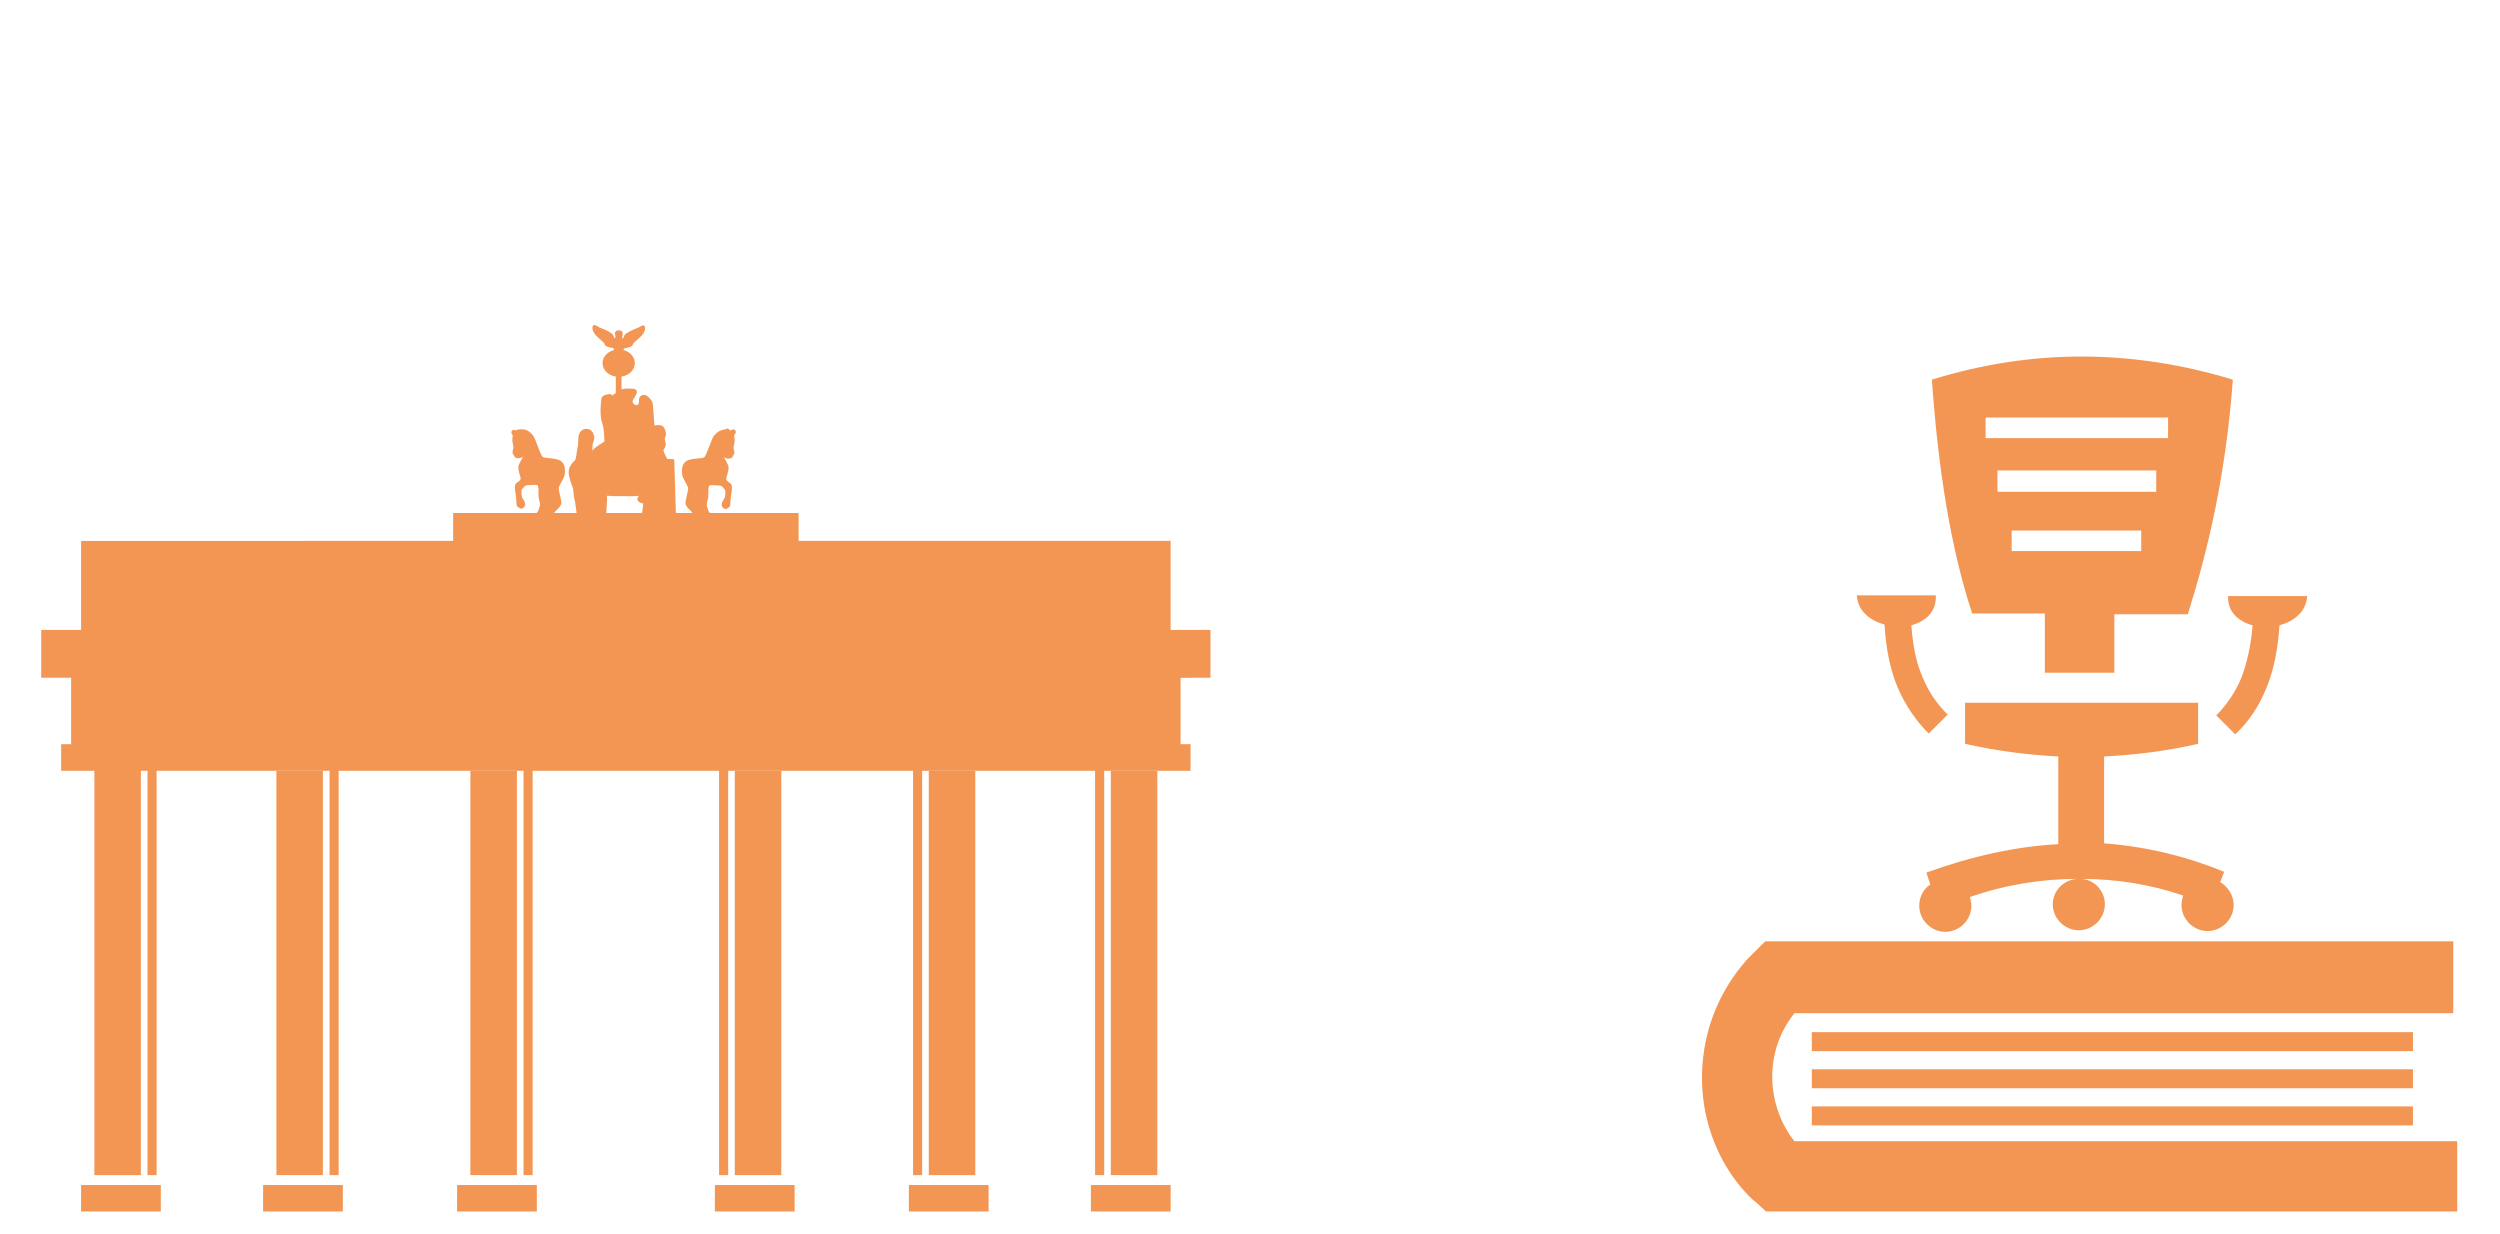<?xml version="1.0" encoding="utf-8"?>
<!-- Generator: Adobe Illustrator 24.0.1, SVG Export Plug-In . SVG Version: 6.00 Build 0)  -->
<!DOCTYPE svg PUBLIC "-//W3C//DTD SVG 1.1//EN" "http://www.w3.org/Graphics/SVG/1.1/DTD/svg11.dtd">
<svg version="1.1" id="Ebene_1" xmlns:x="http://ns.adobe.com/Extensibility/1.0/" xmlns:i="http://ns.adobe.com/AdobeIllustrator/10.0/" xmlns:graph="http://ns.adobe.com/Graphs/1.0/"
	 xmlns="http://www.w3.org/2000/svg" xmlns:xlink="http://www.w3.org/1999/xlink" x="0px" y="0px" viewBox="0 0 151.904 75"
	 style="enable-background:new 0 0 151.904 75;" xml:space="preserve">
<style type="text/css">
	.st0{fill:#F39654;}
</style>
<polygon class="st0" points="70.321,46.833 67.899,46.833 67.495,46.833 67.495,71.401 67.899,71.401 70.321,71.401 "/>
<rect x="66.285" y="72.004" class="st0" width="4.844" height="1.608"/>
<polygon class="st0" points="59.261,46.833 56.839,46.833 56.434,46.833 56.434,71.401 56.839,71.401 59.261,71.401 "/>
<rect x="55.224" y="72.004" class="st0" width="4.844" height="1.608"/>
<polygon class="st0" points="47.473,46.833 45.051,46.833 44.647,46.833 44.647,71.401 45.051,71.401 47.473,71.401 "/>
<rect x="43.437" y="72.004" class="st0" width="4.845" height="1.608"/>
<rect x="27.774" y="72.004" class="st0" width="4.845" height="1.608"/>
<polygon class="st0" points="31.407,46.833 31.003,46.833 28.581,46.833 28.581,71.401 31.003,71.401 31.407,71.401 "/>
<rect x="15.987" y="72.004" class="st0" width="4.845" height="1.608"/>
<polygon class="st0" points="19.62,46.833 19.216,46.833 16.794,46.833 16.794,71.401 19.216,71.401 19.62,71.401 "/>
<rect x="4.927" y="72.004" class="st0" width="4.844" height="1.608"/>
<g>
	<path class="st0" d="M39.015,31.142c-0.002,0.012-0.003,0.02-0.004,0.029h-2.175c0.016-0.263,0.043-0.708,0.051-0.799
		c0.008-0.091-0.004-0.189-0.012-0.25c0.056,0,0.138,0.005,0.222,0.012c0.117,0.006,0.236,0.014,0.314,0.014
		c0.016,0,0.029,0,0.041-0.001c0.029-0.002,0.08-0.003,0.145-0.003c0.111,0,0.26,0.003,0.404,0.004
		c0.149,0.001,0.292,0.003,0.39,0.003c0.057,0,0.099-0.001,0.117-0.003c0.058-0.004,0.201-0.015,0.315-0.022
		c-0.074,0.099-0.138,0.224-0.063,0.302c0.07,0.075,0.156,0.154,0.313,0.156C39.091,30.68,39.039,30.999,39.015,31.142
		 M73.551,41.182v-2.906h-2.422v-5.41h-22.605v-1.695h-5.389c-0.05-0.062-0.099-0.129-0.111-0.188
		c-0.021-0.098-0.034-0.128-0.05-0.155c-0.007-0.013-0.012-0.022-0.02-0.084c-0.019-0.132,0.017-0.269,0.054-0.414l0.005-0.017
		c0.033-0.119,0.03-0.168,0.026-0.24c0-0.027-0.002-0.06-0.002-0.103c0-0.112,0.001-0.409,0.063-0.469
		c0.001-0.002,0.027-0.024,0.177-0.024c0.085,0,0.178,0.007,0.256,0.014c0.037,0.002,0.071,0.005,0.1,0.006l0.052,0.003
		c0.101,0.004,0.101,0.004,0.172,0.052c0.088,0.061,0.156,0.158,0.196,0.216c0.027,0.049,0.04,0.35-0.027,0.492
		c-0.031,0.07-0.057,0.107-0.08,0.14c-0.026,0.036-0.052,0.073-0.077,0.144c-0.044,0.135-0.016,0.242,0.092,0.332
		c0.028,0.024,0.069,0.053,0.119,0.053c0.046,0,0.077-0.021,0.105-0.038c0.013-0.009,0.029-0.02,0.051-0.029
		c0.123-0.058,0.131-0.136,0.142-0.25c0.003-0.033,0.005-0.089,0.008-0.154c0.009-0.136,0.021-0.343,0.042-0.409
		c0.013-0.046,0.108-0.519-0.015-0.646c-0.032-0.038-0.077-0.068-0.119-0.096c-0.068-0.048-0.133-0.092-0.166-0.165
		c-0.017-0.041,0.023-0.175,0.056-0.283c0.058-0.194,0.126-0.414,0.059-0.576c-0.059-0.149-0.128-0.276-0.178-0.367
		c-0.03-0.059-0.057-0.108-0.064-0.132c-0.001-0.005-0.002-0.01-0.002-0.014c0.002,0.002,0.006,0.003,0.007,0.007l0.046,0.024
		c0.089,0.055,0.12,0.085,0.301,0.055c0.128-0.022,0.153-0.074,0.168-0.131c0.006-0.022,0.012-0.039,0.036-0.062
		c0.1-0.096,0.068-0.213,0.038-0.326c-0.007-0.025-0.013-0.05-0.019-0.076c-0.016-0.071,0.01-0.181,0.03-0.278
		c0.018-0.076,0.033-0.146,0.033-0.206c0-0.098-0.014-0.232-0.038-0.336c0.087-0.066,0.124-0.157,0.098-0.25
		c-0.016-0.063-0.067-0.1-0.137-0.1c-0.06,0-0.127,0.03-0.18,0.06c-0.016-0.006-0.033-0.012-0.052-0.017
		c-0.032-0.104-0.159-0.129-0.325-0.028c-0.291,0.021-0.46,0.194-0.572,0.309l-0.034,0.032c-0.071,0.072-0.189,0.369-0.346,0.783
		c-0.059,0.153-0.126,0.325-0.147,0.362c-0.02,0.018-0.028,0.042-0.039,0.069c-0.024,0.069-0.057,0.154-0.238,0.169
		c-0.817,0.067-0.926,0.152-1.037,0.284c-0.01,0.01-0.019,0.022-0.029,0.034c-0.171,0.184-0.137,0.684-0.087,0.814
		c0.029,0.072,0.095,0.195,0.164,0.324c0.074,0.139,0.157,0.294,0.172,0.349c0.015,0.056-0.053,0.363-0.097,0.548
		c-0.035,0.157-0.065,0.292-0.069,0.353c-0.013,0.171,0.148,0.338,0.345,0.526c0.034,0.032,0.057,0.071,0.08,0.109h-1.003
		l-0.1-3.211c-0.002-0.036-0.034-0.063-0.074-0.064l-0.345-0.009c-0.152-0.251-0.258-0.501-0.232-0.555
		c0.016-0.032,0.035-0.061,0.052-0.09c0.05-0.081,0.104-0.168,0.077-0.309c-0.005-0.029-0.011-0.059-0.018-0.089
		c-0.025-0.115-0.053-0.245-0.007-0.294c0.082-0.086,0.037-0.314-0.013-0.439c-0.039-0.105-0.114-0.235-0.242-0.262
		c-0.134-0.031-0.269-0.028-0.396,0.01c-0.019-0.113-0.035-0.376-0.048-0.594c-0.033-0.552-0.055-0.82-0.112-0.894l-0.041-0.051
		c-0.092-0.122-0.196-0.258-0.354-0.312c-0.03-0.011-0.061-0.016-0.094-0.016c-0.169,0-0.296,0.149-0.296,0.284l0.001,0.044
		c0.003,0.144-0.003,0.264-0.113,0.293c-0.128,0.033-0.271-0.096-0.28-0.202c-0.004-0.073,0.058-0.168,0.114-0.252
		c0.035-0.052,0.067-0.101,0.088-0.149l0.012-0.03c0.036-0.08,0.081-0.182,0.022-0.263c-0.039-0.055-0.11-0.086-0.219-0.097
		c-0.09-0.008-0.182-0.013-0.27-0.013c-0.187,0-0.328,0.019-0.416,0.06l0.001-0.784c0.464-0.07,0.807-0.412,0.808-0.818
		c0-0.363-0.279-0.684-0.686-0.794l-0.001-0.014c0.014-0.034,0.023-0.062,0.028-0.085c0.024-0.008,0.079-0.019,0.121-0.025
		c0.162-0.03,0.383-0.069,0.425-0.236c0.013-0.055,0.126-0.152,0.236-0.246c0.244-0.21,0.577-0.495,0.482-0.824
		c-0.013-0.041-0.053-0.068-0.102-0.068c-0.067,0-0.147,0.046-0.244,0.106c-0.019,0.011-0.035,0.022-0.044,0.026
		c-0.008,0.004-0.032,0.014-0.067,0.027c-0.333,0.133-0.687,0.29-0.782,0.44c-0.022,0.039-0.035,0.077-0.045,0.11
		c-0.019,0.063-0.029,0.086-0.072,0.097c-0.001-0.05-0.01-0.094-0.02-0.134c0.001-0.012,0.005-0.027,0.01-0.04
		c0.022-0.081,0.052-0.192-0.019-0.269c-0.041-0.043-0.106-0.065-0.194-0.065c-0.081,0-0.143,0.019-0.185,0.06
		c-0.068,0.068-0.048,0.169-0.034,0.248c0.006,0.027,0.012,0.054,0.014,0.059c-0.01,0.036-0.02,0.077-0.023,0.123
		c-0.047-0.01-0.057-0.033-0.076-0.097c-0.011-0.034-0.022-0.072-0.046-0.111c-0.094-0.152-0.468-0.318-0.785-0.443
		c-0.032-0.014-0.054-0.023-0.061-0.026c-0.008-0.005-0.025-0.013-0.041-0.024c-0.098-0.062-0.18-0.109-0.246-0.109
		c-0.051,0-0.092,0.026-0.102,0.066c-0.098,0.33,0.234,0.616,0.478,0.827c0.109,0.094,0.222,0.191,0.236,0.247
		c0.04,0.167,0.261,0.206,0.423,0.236c0.042,0.007,0.097,0.018,0.121,0.027c0.005,0.026,0.015,0.057,0.032,0.094l-0.004,0.022
		c-0.407,0.107-0.69,0.426-0.691,0.792c0,0.406,0.341,0.749,0.807,0.82l-0.002,1.001c-0.027,0.016-0.053,0.033-0.072,0.049
		c-0.053,0.046-0.098,0.079-0.134,0.105c-0.034-0.05-0.107-0.116-0.231-0.087l-0.049,0.009c-0.157,0.032-0.35,0.07-0.387,0.268
		c-0.036,0.201-0.113,1.039,0.042,1.454c0.128,0.342,0.139,0.937,0.138,1.149c-0.026,0.02-0.086,0.058-0.139,0.09
		c-0.187,0.115-0.452,0.278-0.587,0.456c-0.001-0.1,0.002-0.216,0.004-0.268c0.001-0.038,0.003-0.068,0.003-0.084
		c0-0.027,0.017-0.077,0.038-0.13c0.043-0.118,0.097-0.266,0.053-0.409l-0.018-0.057c-0.047-0.15-0.069-0.218-0.235-0.325
		c-0.029-0.018-0.114-0.045-0.209-0.045c-0.1,0-0.192,0.028-0.265,0.082c-0.172,0.124-0.2,0.281-0.221,0.402
		c-0.009,0.051-0.011,0.146-0.013,0.253c-0.002,0.103-0.005,0.277-0.019,0.309c-0.021,0.029-0.03,0.083-0.055,0.283
		c-0.023,0.174-0.068,0.536-0.127,0.586c-0.115,0.089-0.431,0.432-0.374,0.818c0.043,0.294,0.162,0.624,0.228,0.802
		c0.012,0.036,0.022,0.064,0.029,0.085c0.018,0.052,0.025,0.16,0.033,0.265c0.01,0.129,0.018,0.263,0.048,0.352
		c0.044,0.138,0.092,0.509,0.114,0.685l0.004,0.043c0.008,0.057,0.013,0.102,0.019,0.148h-1.359c0.025-0.043,0.052-0.087,0.09-0.123
		c0.197-0.186,0.36-0.354,0.349-0.524c-0.004-0.061-0.034-0.195-0.069-0.351c-0.041-0.185-0.111-0.496-0.096-0.552
		c0.015-0.054,0.099-0.21,0.174-0.346c0.069-0.13,0.135-0.253,0.162-0.324c0.053-0.132,0.091-0.629-0.081-0.815
		c-0.011-0.012-0.021-0.024-0.03-0.035c-0.109-0.132-0.218-0.217-1.037-0.288c-0.181-0.015-0.212-0.099-0.238-0.169
		c-0.007-0.027-0.017-0.05-0.036-0.069c-0.022-0.036-0.087-0.207-0.146-0.359c-0.157-0.416-0.274-0.716-0.347-0.788l-0.03-0.031
		c-0.116-0.121-0.292-0.304-0.608-0.314l-0.043-0.001c-0.148,0-0.261,0.023-0.343,0.069c-0.136-0.063-0.239-0.028-0.264,0.068
		c-0.022,0.086,0.007,0.17,0.081,0.235c-0.021,0.1-0.032,0.216-0.033,0.3c0,0.06,0.016,0.13,0.033,0.206
		c0.022,0.098,0.045,0.207,0.03,0.278c-0.006,0.026-0.012,0.052-0.02,0.076c-0.031,0.113-0.062,0.23,0.037,0.326
		c0.025,0.023,0.03,0.04,0.037,0.064c0.014,0.056,0.04,0.108,0.169,0.13c0.049,0.009,0.085,0.012,0.114,0.012
		c0.078,0,0.121-0.025,0.187-0.065l0.044-0.025c0.002-0.003,0.006-0.005,0.009-0.007c-0.001,0.005-0.002,0.009-0.004,0.015
		c-0.007,0.024-0.034,0.073-0.065,0.133c-0.05,0.091-0.118,0.215-0.18,0.364c-0.065,0.162,0.001,0.383,0.059,0.577
		c0.031,0.108,0.072,0.242,0.053,0.283c-0.031,0.073-0.097,0.117-0.164,0.163c-0.043,0.03-0.086,0.06-0.119,0.096
		c-0.117,0.122-0.038,0.576-0.017,0.647c0.018,0.065,0.031,0.269,0.038,0.402c0.004,0.069,0.006,0.127,0.012,0.176
		c0.009,0.099,0.016,0.177,0.138,0.235c0.022,0.009,0.036,0.021,0.051,0.03c0.028,0.018,0.059,0.039,0.105,0.039
		c0.051,0,0.091-0.029,0.12-0.053c0.108-0.091,0.136-0.198,0.091-0.332c-0.024-0.072-0.049-0.109-0.076-0.147
		c-0.022-0.031-0.048-0.068-0.08-0.138c-0.065-0.142-0.051-0.443-0.024-0.491c0.034-0.049,0.103-0.151,0.198-0.216
		c0.07-0.048,0.07-0.048,0.171-0.052l0.051-0.002c0.029-0.002,0.063-0.004,0.101-0.007c0.077-0.006,0.171-0.013,0.254-0.013
		c0.15,0,0.176,0.023,0.179,0.026c0.061,0.059,0.061,0.356,0.061,0.468c0,0.044-0.001,0.077-0.004,0.105
		c-0.003,0.071-0.007,0.12,0.025,0.24l0.005,0.016c0.038,0.145,0.075,0.281,0.056,0.414c-0.009,0.062-0.015,0.071-0.021,0.084
		c-0.016,0.027-0.03,0.057-0.051,0.155c-0.014,0.064-0.072,0.139-0.127,0.205h-5.072v1.695H4.927v5.409h-2.422v2.906h1.817v4.037
		h-0.606v1.615h1.615h0.403v24.568h2.826v-24.568h0.403v24.568h0.554v-24.568h10.507v24.568h0.553v-24.568h11.234v24.568h0.554
		v-24.568h11.327v24.568h0.149h0.404v-24.568h11.234v24.568h0.15h0.403v-24.568h10.507v24.568h0.15h0.404v-24.568h3.632h1.615
		v-1.615h-0.605v-4.036H73.551z"/>
	<path class="st0" d="M110.088,67.228h36.528v1.152h-36.528V67.228z M110.088,64.972h36.528v1.152h-36.528V64.972z
		 M110.088,62.716h36.528v1.152h-36.528V62.716z M149.064,61.468v-4.272h-40.944h-0.864l-0.624,0.624
		c-0.192,0.192-0.336,0.336-0.48,0.48c-1.92,2.16-2.784,4.8-2.736,7.392c0.048,2.592,1.056,5.136,2.832,6.96
		c0.144,0.144,0.288,0.288,0.432,0.384l0.624,0.576h0.816h41.184v-4.272h-40.272c-0.816-1.008-1.296-2.352-1.344-3.696
		c-0.048-1.44,0.384-2.88,1.344-4.08h40.032V61.468z"/>
	<path class="st0" d="M135.672,23.068c-6-1.824-12.096-1.92-18.288,0c0.384,5.472,1.152,10.272,2.448,14.208h4.416v3.6h4.224
		v-3.552h4.464C134.184,33.34,135.24,28.876,135.672,23.068 M126.216,53.404c-0.816,0.048-1.488,0.72-1.488,1.536
		c0,0.864,0.72,1.584,1.584,1.584s1.584-0.72,1.584-1.584c0-0.816-0.672-1.536-1.488-1.536h0.048c2.16,0,4.224,0.336,6.192,1.008
		c-0.048,0.192-0.096,0.384-0.096,0.576c0,0.864,0.72,1.584,1.584,1.584s1.584-0.72,1.584-1.584c0-0.576-0.336-1.104-0.816-1.392
		l0.24-0.624c-2.352-0.96-4.752-1.536-7.296-1.728v-5.28c1.92-0.096,3.84-0.336,5.712-0.768v-2.496h-14.16v2.496
		c1.92,0.432,3.792,0.672,5.664,0.768v5.328c-2.592,0.144-5.232,0.72-8.016,1.728l0.24,0.72c-0.432,0.288-0.672,0.768-0.672,1.296
		c0,0.864,0.72,1.584,1.584,1.584s1.584-0.72,1.584-1.584c0-0.192-0.048-0.384-0.096-0.528
		C121.896,53.74,124.104,53.404,126.216,53.404 M116.136,37.996c0.096,1.248,0.288,2.256,0.672,3.12
		c0.384,0.96,0.912,1.68,1.536,2.304l-1.152,1.152c-0.768-0.768-1.44-1.728-1.92-2.88c-0.432-1.056-0.672-2.256-0.768-3.744
		c-0.864-0.24-1.632-0.816-1.68-1.776h4.8C117.672,37.18,117,37.756,116.136,37.996 M136.872,37.996
		c-0.864-0.24-1.536-0.816-1.488-1.776h4.8c-0.048,0.96-0.816,1.536-1.68,1.776c-0.096,1.44-0.336,2.688-0.768,3.744
		c-0.48,1.2-1.104,2.112-1.92,2.88l-1.152-1.152c0.624-0.624,1.152-1.392,1.536-2.304
		C136.536,40.252,136.776,39.196,136.872,37.996 M131.736,26.62h-11.088v-1.248h11.088V26.62z M130.104,33.484h-7.872
		v-1.248h7.872V33.484z M131.016,29.884h-9.648v-1.296h9.648V29.884z"/>
</g>
</svg>
